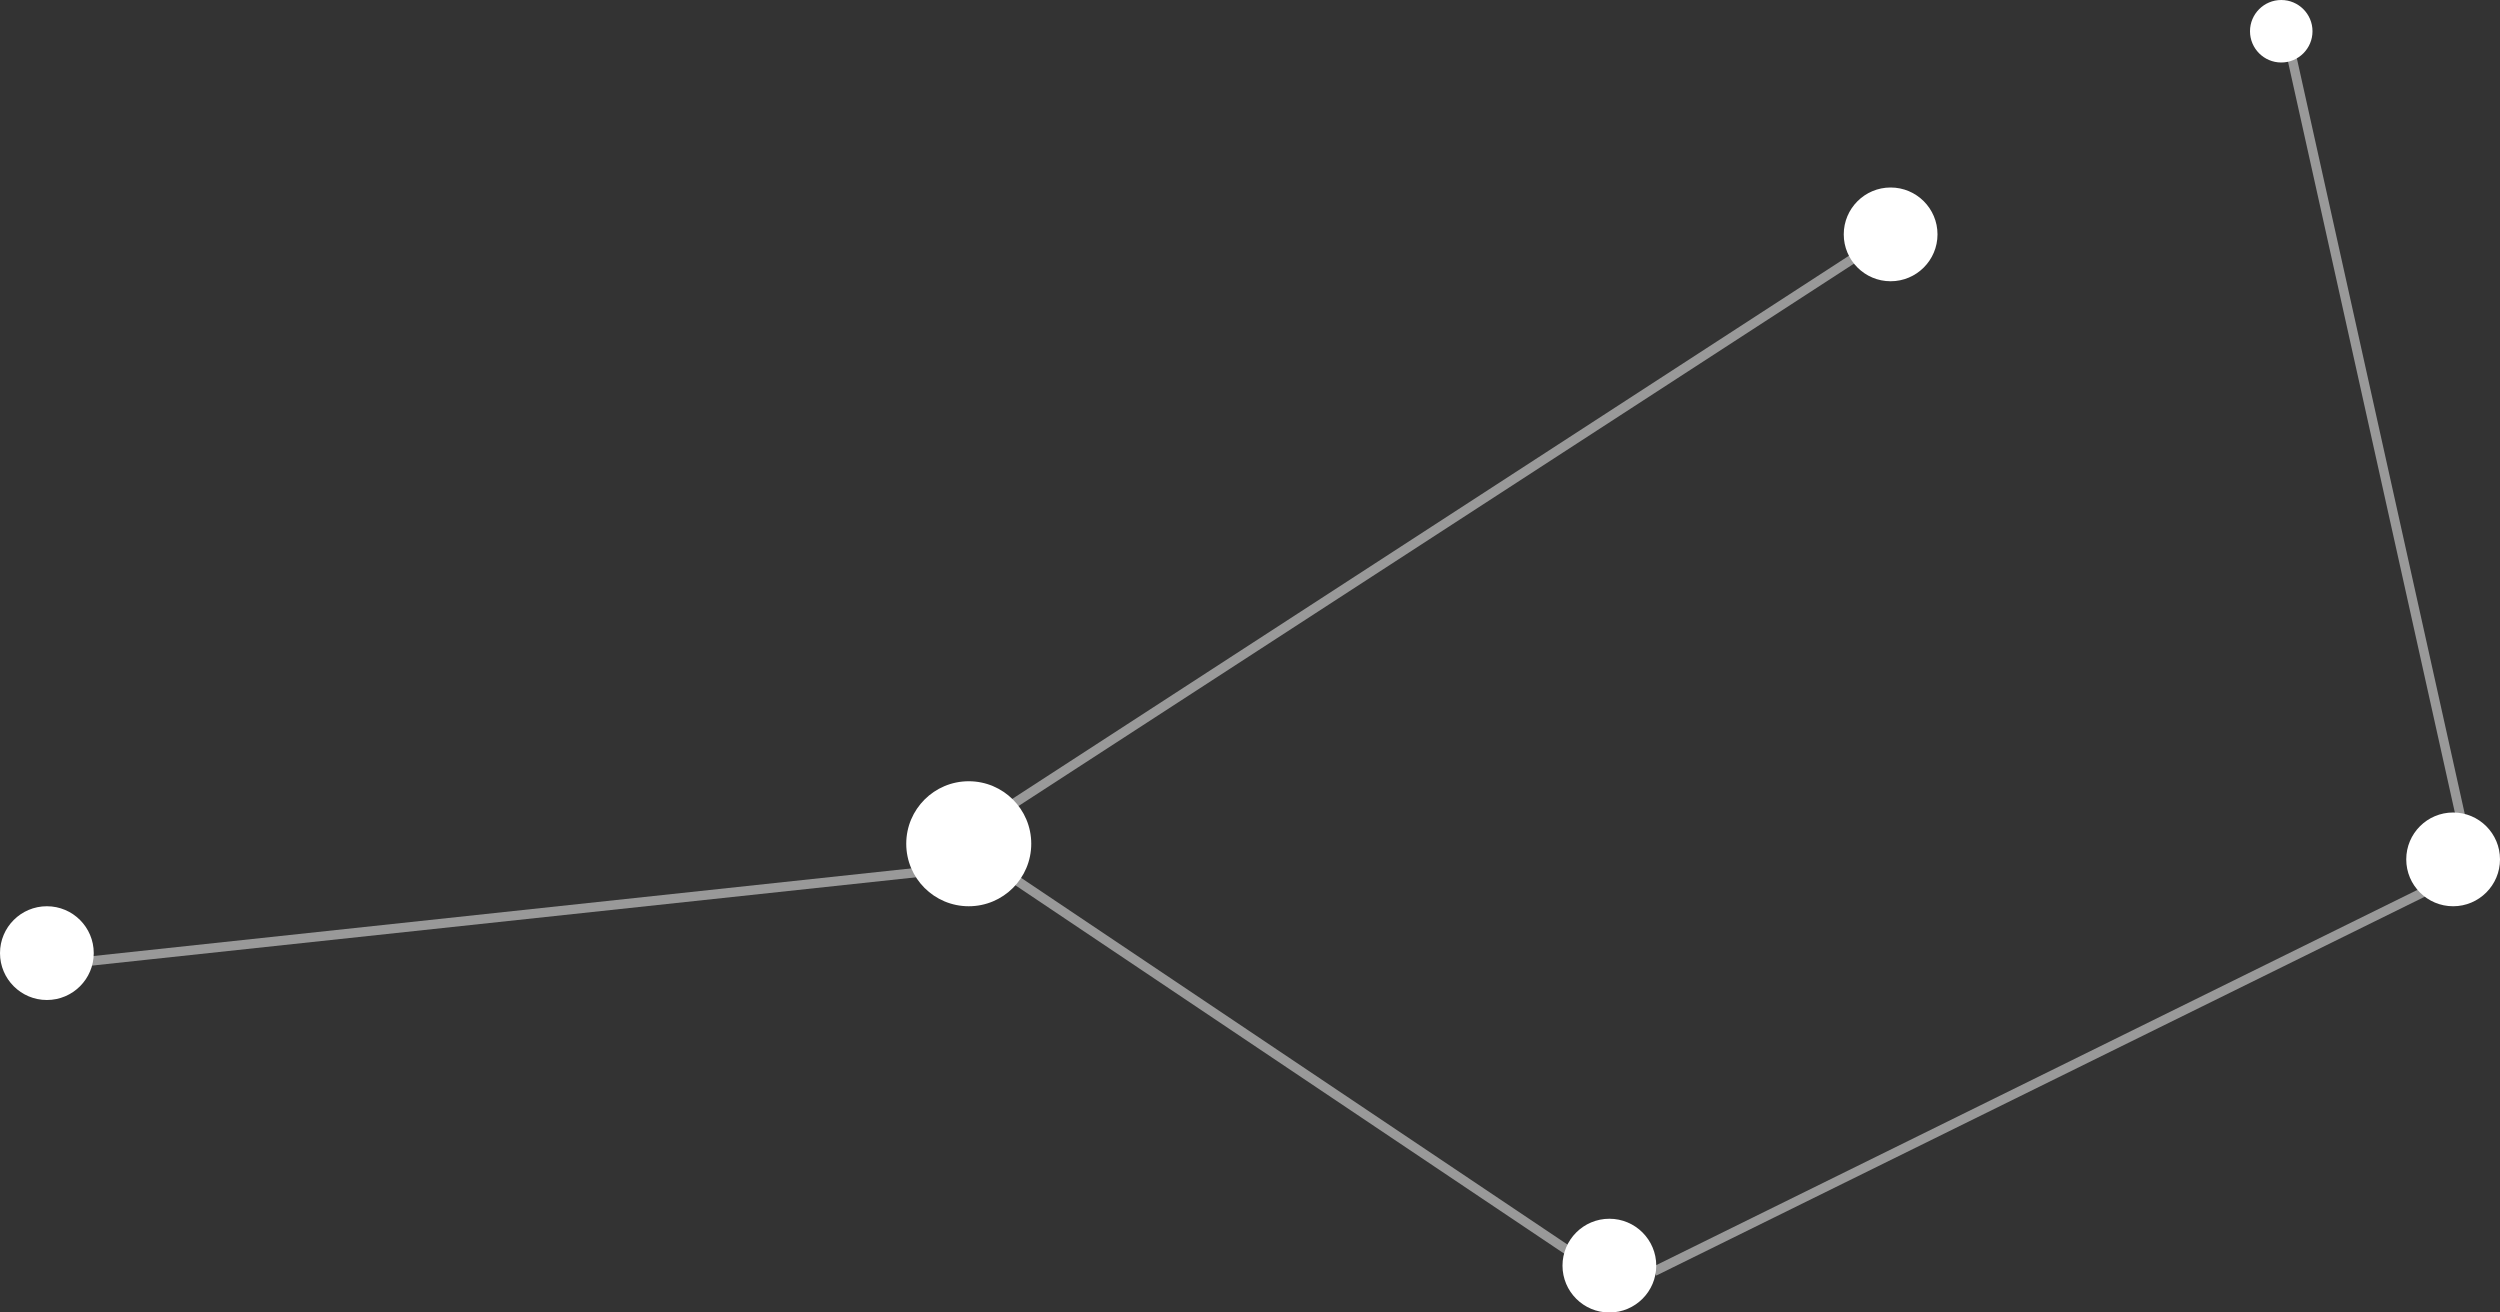 <svg width="80" height="42" viewBox="0 0 80 42" fill="none" xmlns="http://www.w3.org/2000/svg">
<rect x="0" y="0" width="80" height="42" fill="#333333" stroke="none"/>
<circle cx="78.5" cy="27.5" r="1.5" fill="white"/>
<circle cx="60.5" cy="7.5" r="1.5" fill="white"/>
<circle cx="73" cy="1" r="1" fill="white"/>
<circle cx="31" cy="27" r="2" fill="white"/>
<circle cx="51.5" cy="40.5" r="1.5" fill="white"/>
<circle cx="1.5" cy="30.5" r="1.5" fill="white"/>
<line opacity="0.5" x1="1.984" y1="30.851" x2="29.984" y2="27.851" stroke="white" stroke-width="0.3"/>
<line opacity="0.5" x1="31.918" y1="26.051" x2="59.918" y2="7.874" stroke="white" stroke-width="0.3"/>
<line opacity="0.5" x1="32.084" y1="27.875" x2="50.994" y2="40.567" stroke="white" stroke-width="0.3"/>
<line opacity="0.5" x1="52.934" y1="40.684" x2="78.934" y2="27.866" stroke="white" stroke-width="0.3"/>
<line opacity="0.5" x1="73.146" y1="0.967" x2="79.146" y2="27.968" stroke="white" stroke-width="0.3"/>
</svg>
